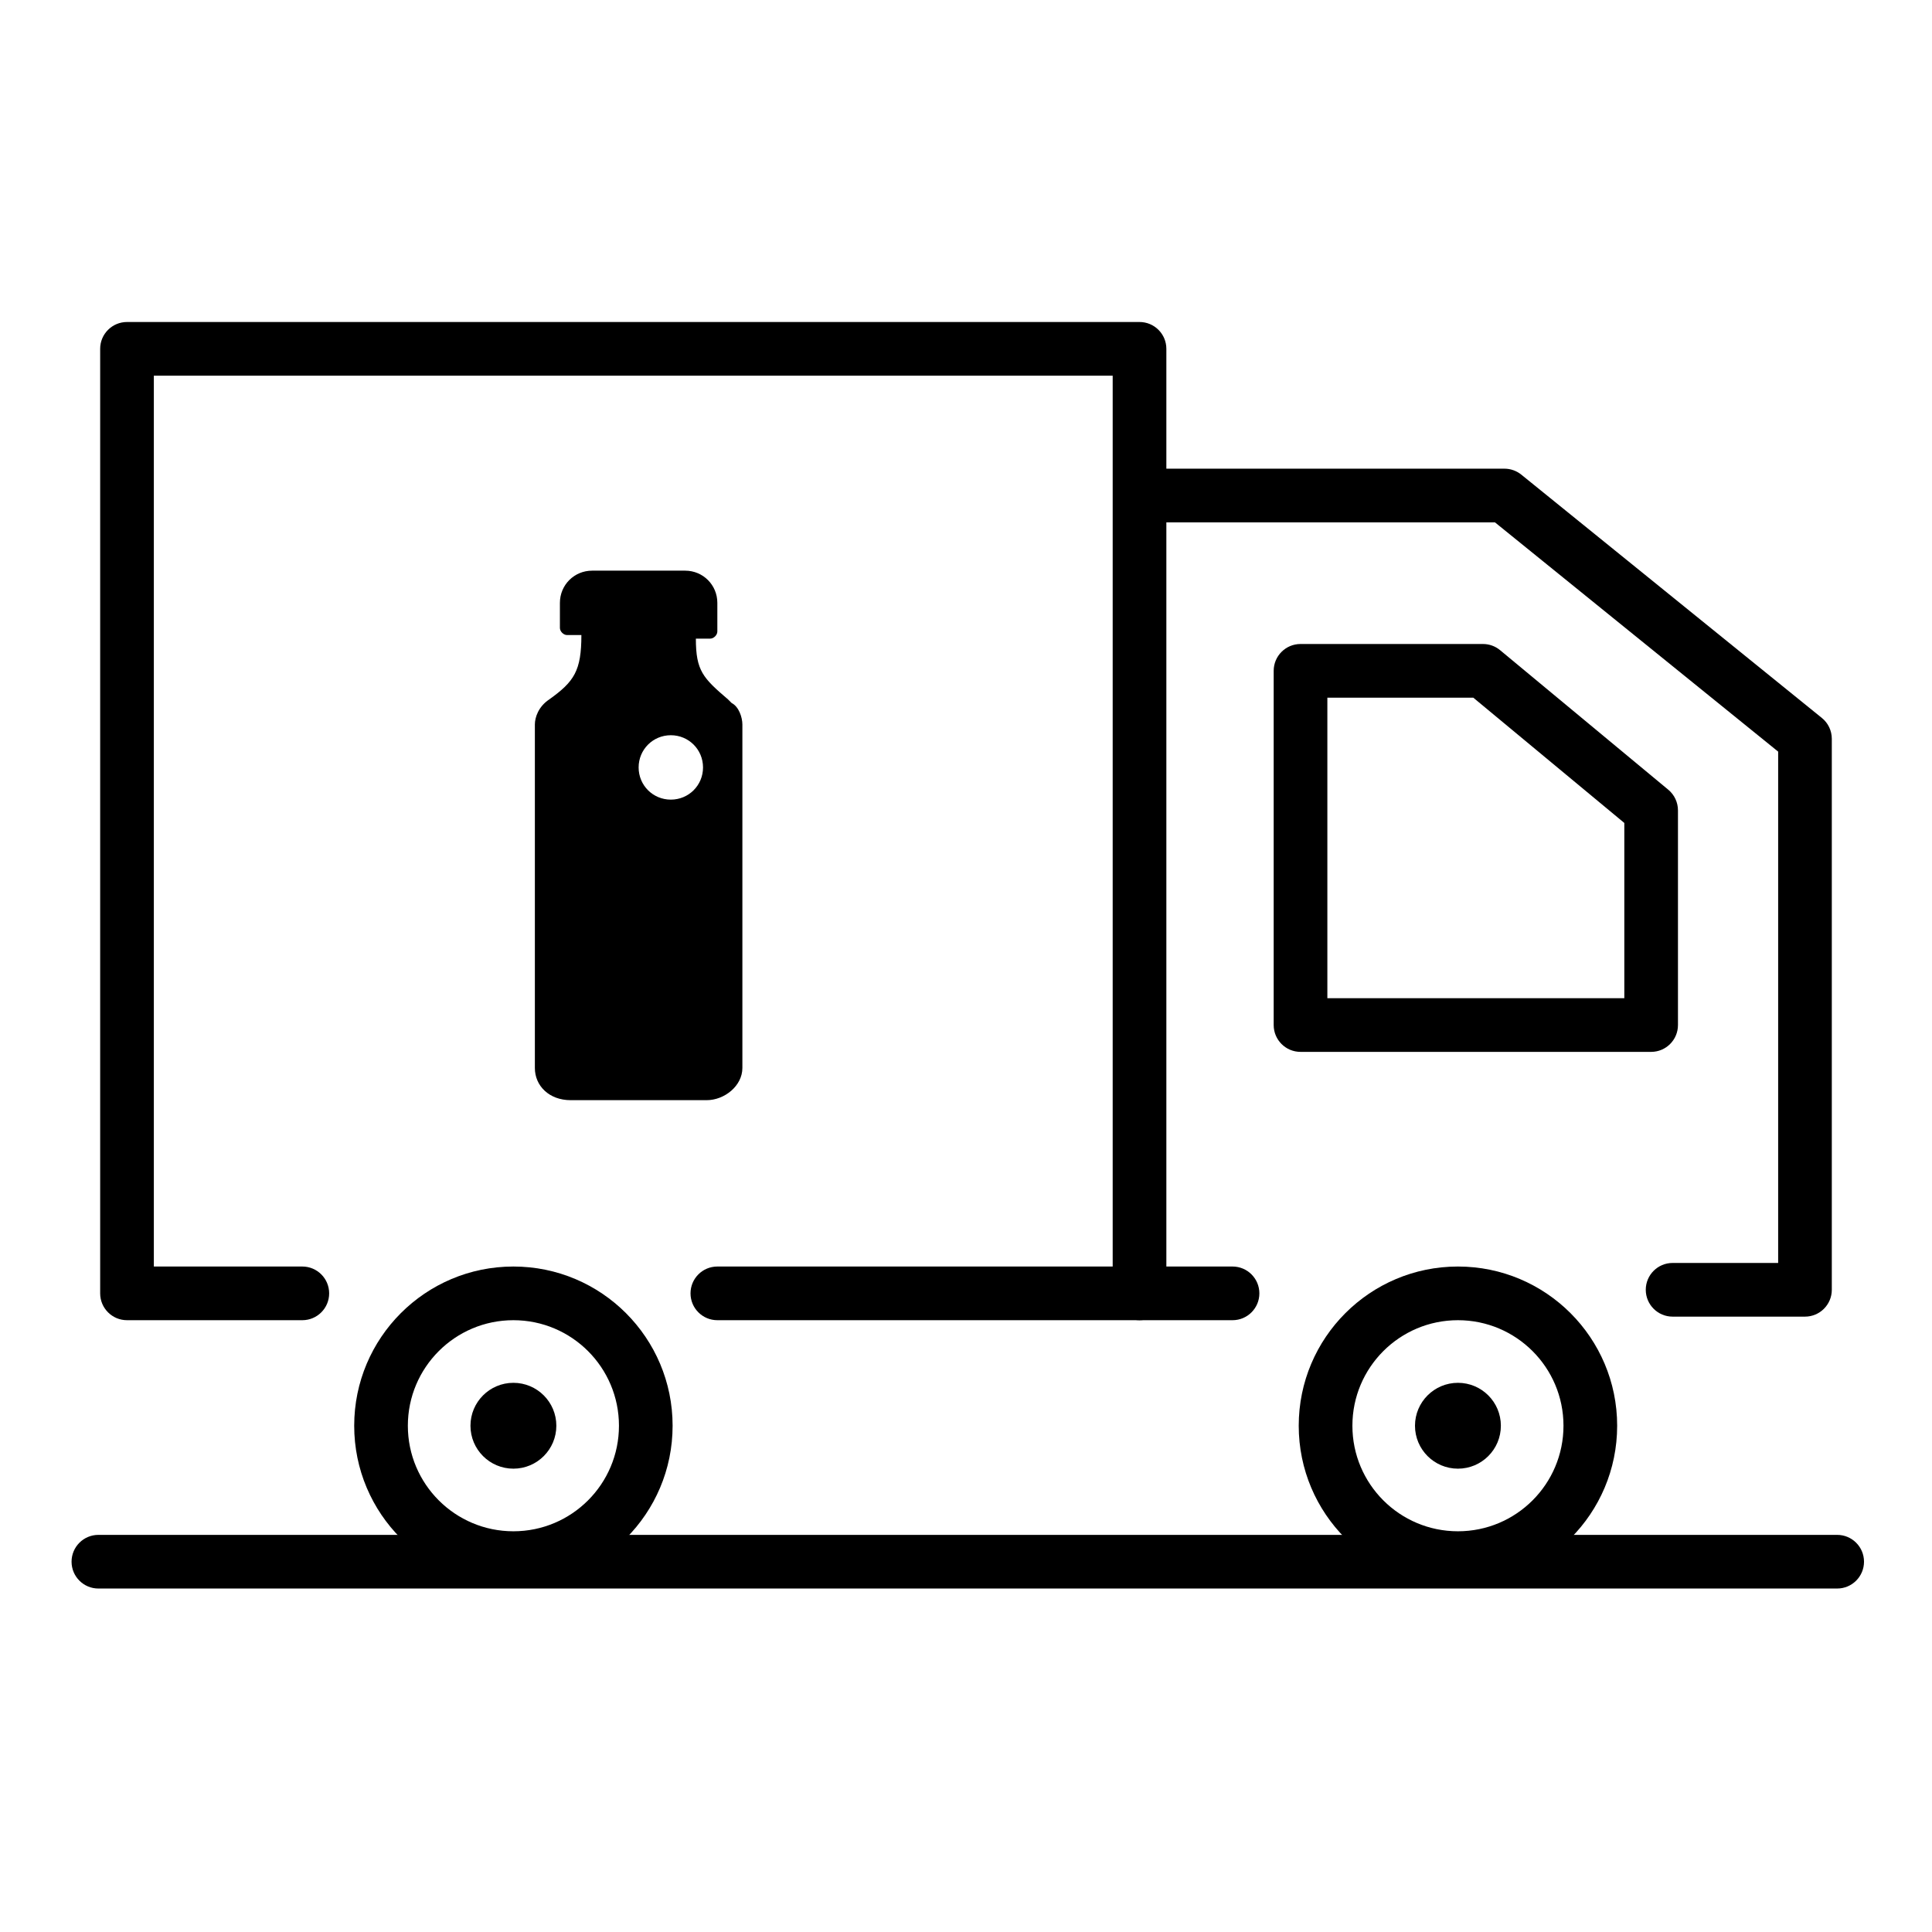 <svg width="78" height="78" viewBox="0 0 78 78" fill="none" xmlns="http://www.w3.org/2000/svg">
<path fill-rule="evenodd" clip-rule="evenodd" d="M4.044 14.083C4.044 13.485 4.529 13 5.128 13H46.005C46.604 13 47.089 13.485 47.089 14.083V52.217C47.089 52.815 46.604 53.3 46.005 53.3H28.961C28.363 53.3 27.878 52.815 27.878 52.217C27.878 51.618 28.363 51.133 28.961 51.133H44.922V15.167H6.211V51.133H12.205C12.804 51.133 13.289 51.618 13.289 52.217C13.289 52.815 12.804 53.3 12.205 53.3H5.128C4.529 53.3 4.044 52.815 4.044 52.217V14.083Z" fill="black"/>
<path fill-rule="evenodd" clip-rule="evenodd" d="M45.789 20.006C45.789 19.407 46.274 18.922 46.872 18.922H60.739C60.987 18.922 61.227 19.007 61.42 19.163L73.554 28.986C73.808 29.191 73.955 29.501 73.955 29.828V52.072C73.955 52.67 73.47 53.156 72.872 53.156H67.528C66.929 53.156 66.444 52.67 66.444 52.072C66.444 51.474 66.929 50.989 67.528 50.989H71.789V30.345L60.355 21.089H46.872C46.274 21.089 45.789 20.604 45.789 20.006Z" fill="black"/>
<path fill-rule="evenodd" clip-rule="evenodd" d="M2.889 63.05C2.889 62.452 3.374 61.967 3.972 61.967H74.172C74.77 61.967 75.255 62.452 75.255 63.05C75.255 63.648 74.77 64.133 74.172 64.133H3.972C3.374 64.133 2.889 63.648 2.889 63.05Z" fill="black"/>
<path fill-rule="evenodd" clip-rule="evenodd" d="M20.727 53.3C18.374 53.3 16.466 55.208 16.466 57.561C16.466 59.914 18.374 61.822 20.727 61.822C23.081 61.822 24.989 59.914 24.989 57.561C24.989 55.208 23.081 53.3 20.727 53.3ZM14.3 57.561C14.3 54.011 17.178 51.133 20.727 51.133C24.277 51.133 27.155 54.011 27.155 57.561C27.155 61.111 24.277 63.989 20.727 63.989C17.178 63.989 14.3 61.111 14.3 57.561Z" fill="black"/>
<path fill-rule="evenodd" clip-rule="evenodd" d="M58.861 53.3C56.508 53.3 54.6 55.208 54.6 57.561C54.6 59.914 56.508 61.822 58.861 61.822C61.214 61.822 63.122 59.914 63.122 57.561C63.122 55.208 61.214 53.3 58.861 53.3ZM52.433 57.561C52.433 54.011 55.311 51.133 58.861 51.133C62.411 51.133 65.289 54.011 65.289 57.561C65.289 61.111 62.411 63.989 58.861 63.989C55.311 63.989 52.433 61.111 52.433 57.561Z" fill="black"/>
<path fill-rule="evenodd" clip-rule="evenodd" d="M44.922 52.217C44.922 51.618 45.407 51.133 46.005 51.133H49.761C50.359 51.133 50.844 51.618 50.844 52.217C50.844 52.815 50.359 53.3 49.761 53.3H46.005C45.407 53.3 44.922 52.815 44.922 52.217Z" fill="black"/>
<path d="M20.727 59.294C21.685 59.294 22.461 58.518 22.461 57.561C22.461 56.604 21.685 55.828 20.727 55.828C19.77 55.828 18.994 56.604 18.994 57.561C18.994 58.518 19.77 59.294 20.727 59.294Z" fill="black"/>
<path d="M58.861 59.294C59.818 59.294 60.594 58.518 60.594 57.561C60.594 56.604 59.818 55.828 58.861 55.828C57.904 55.828 57.127 56.604 57.127 57.561C57.127 58.518 57.904 59.294 58.861 59.294Z" fill="black"/>
<path d="M22.172 28.239C21.739 28.528 21.594 28.961 21.594 29.25V43.117C21.594 43.839 22.172 44.417 23.039 44.417H28.528C29.25 44.417 29.972 43.839 29.972 43.117V29.25C29.972 28.961 29.828 28.528 29.539 28.383C29.539 28.383 29.539 28.383 29.394 28.239C28.383 27.372 28.094 27.083 28.094 25.783H28.672C28.816 25.783 28.961 25.639 28.961 25.494V24.339C28.961 23.617 28.383 23.039 27.661 23.039H23.905C23.183 23.039 22.605 23.617 22.605 24.339V25.35C22.605 25.494 22.75 25.639 22.894 25.639H23.472C23.472 27.083 23.183 27.517 22.172 28.239ZM27.083 29.683C27.805 29.683 28.383 30.261 28.383 30.983C28.383 31.706 27.805 32.283 27.083 32.283C26.361 32.283 25.783 31.706 25.783 30.983C25.783 30.261 26.361 29.683 27.083 29.683Z" fill="black"/>
<path fill-rule="evenodd" clip-rule="evenodd" d="M51.422 27.083C51.422 26.485 51.907 26 52.505 26H59.872C60.125 26 60.369 26.088 60.564 26.25L67.353 31.883C67.601 32.089 67.744 32.394 67.744 32.717V41.383C67.744 41.982 67.259 42.467 66.661 42.467H52.505C51.907 42.467 51.422 41.982 51.422 41.383V27.083ZM53.589 28.167V40.3H65.578V33.225L59.481 28.167H53.589Z" fill="black"/>
</svg>
